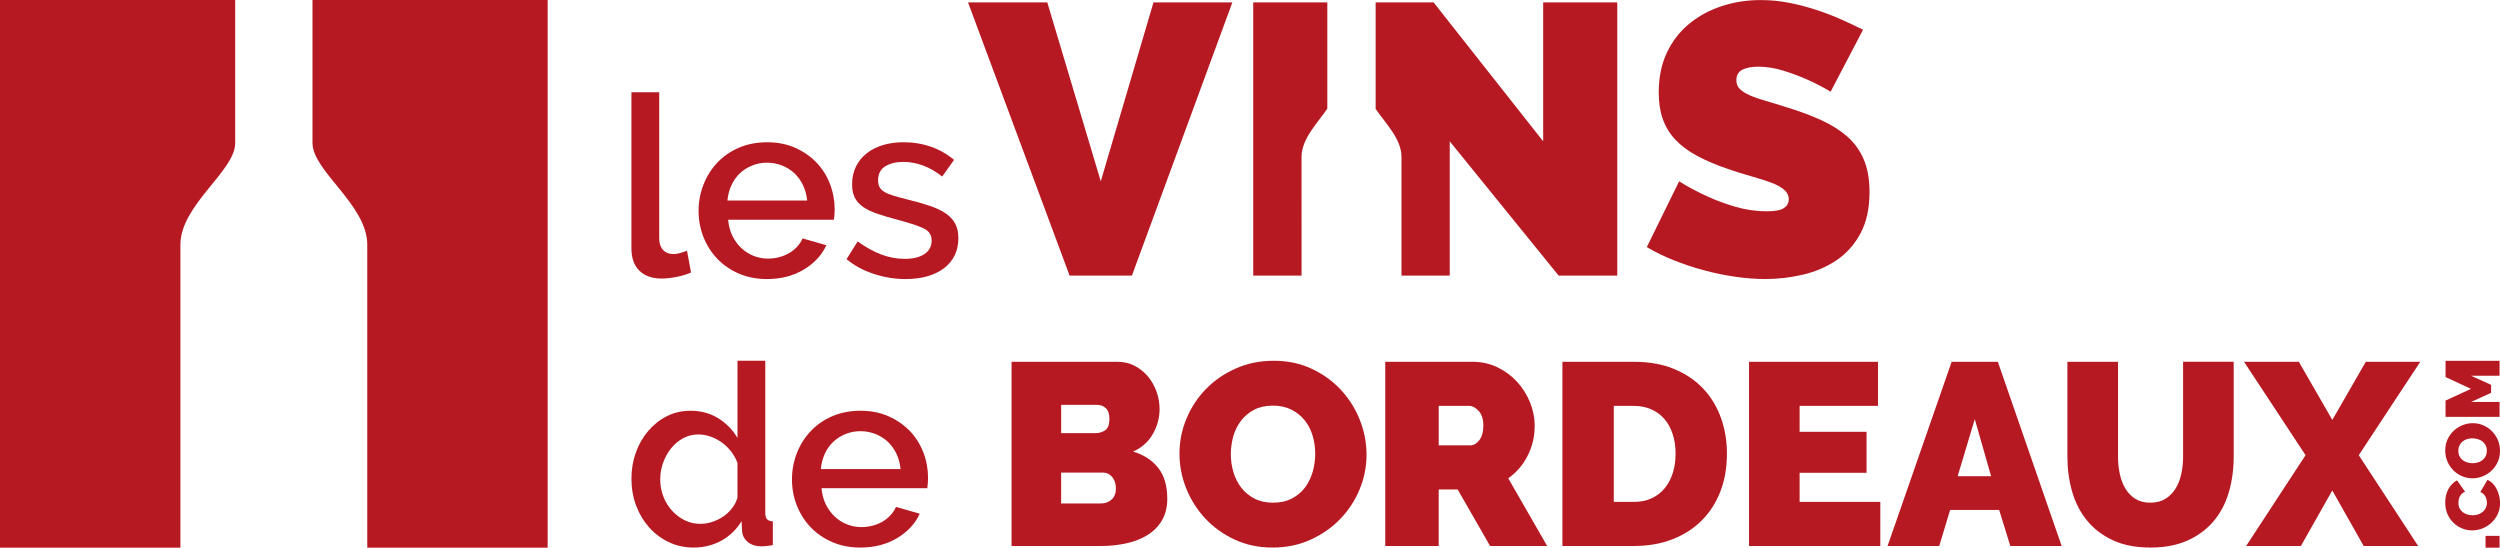 <?xml version="1.0" encoding="utf-8"?>
<!-- Generator: Adobe Illustrator 25.2.1, SVG Export Plug-In . SVG Version: 6.00 Build 0)  -->
<svg version="1.1" id="Calque_1" xmlns="http://www.w3.org/2000/svg" xmlns:xlink="http://www.w3.org/1999/xlink" x="0px" y="0px"
	 viewBox="0 0 776 170" style="enable-background:new 0 0 776 170;" xml:space="preserve">
<style type="text/css">
	.st0{fill:#B71923;}
</style>
<g>
	<path class="st0" d="M56,75.96c0-12.35,17-22.87,17-31.53C73,37.31,73,9.69,73,0H0v170h56C56,145.22,56,85.85,56,75.96z"/>
	<path class="st0" d="M97,0c0,9.69,0,37.31,0,44.42c0,8.67,17,19.18,17,31.53c0,9.9,0,69.27,0,94.04h56V0H97z"/>
</g>
<g>
	<path class="st0" d="M325.08,0.75l16.6,55.53l16.36-55.53h24.48l-31.17,84.79h-19.35L300.48,0.75H325.08z"/>
	<path class="st0" d="M568.23,28.46c-2.39-1.43-4.86-2.71-7.4-3.82c-2.15-0.96-4.56-1.85-7.23-2.69c-2.67-0.84-5.28-1.25-7.82-1.25
		c-2.07,0-3.72,0.32-4.96,0.95c-1.24,0.64-1.85,1.71-1.85,3.22c0,1.12,0.36,2.03,1.07,2.75c0.72,0.72,1.75,1.37,3.11,1.97
		c1.35,0.6,3,1.18,4.96,1.73c1.95,0.56,4.16,1.23,6.63,2.03c3.9,1.19,7.42,2.51,10.57,3.94c3.14,1.43,5.83,3.13,8.06,5.07
		c2.23,1.95,3.94,4.32,5.14,7.11c1.19,2.79,1.79,6.17,1.79,10.15c0,5.1-0.94,9.37-2.81,12.84c-1.87,3.46-4.34,6.23-7.4,8.3
		c-3.07,2.07-6.53,3.56-10.39,4.48c-3.86,0.91-7.74,1.37-11.64,1.37c-3.11,0-6.29-0.24-9.55-0.72c-3.27-0.48-6.51-1.15-9.73-2.03
		c-3.22-0.87-6.33-1.91-9.31-3.1c-2.99-1.19-5.75-2.55-8.3-4.06l10.03-20.42c2.79,1.75,5.69,3.3,8.72,4.66
		c2.55,1.19,5.43,2.27,8.66,3.22c3.22,0.95,6.51,1.43,9.85,1.43c2.55,0,4.32-0.34,5.31-1.01c0.99-0.68,1.49-1.57,1.49-2.69
		c0-1.19-0.5-2.21-1.49-3.05c-1-0.84-2.37-1.57-4.12-2.21c-1.75-0.64-3.76-1.27-6.03-1.91c-2.27-0.64-4.68-1.39-7.23-2.27
		c-3.74-1.27-6.97-2.65-9.67-4.12c-2.71-1.47-4.94-3.14-6.69-5.02c-1.75-1.87-3.05-4-3.88-6.39c-0.84-2.39-1.25-5.14-1.25-8.24
		c0-4.7,0.85-8.84,2.57-12.42c1.71-3.58,4.04-6.57,6.99-8.96c2.94-2.39,6.31-4.2,10.09-5.43c3.78-1.23,7.78-1.85,12-1.85
		c3.11,0,6.13,0.3,9.08,0.9c2.94,0.6,5.79,1.35,8.54,2.27c2.75,0.92,5.31,1.91,7.7,2.99c2.39,1.07,4.54,2.09,6.45,3.05L568.23,28.46
		z"/>
	<path class="st0" d="M404,48.66c0-5.57,5.02-10.55,8-14.94V0.75h-23v84.79h15.01C404.01,69.77,404,52.69,404,48.66z"/>
	<path class="st0" d="M479,0.75v43.11L444.99,0.75H427v33.07c3,4.36,8.02,9.3,8.02,14.84c0,4.03,0,21.11,0,36.89H450V43.87
		l33.8,41.68H502V0.75H479z"/>
</g>
<g>
	<path class="st0" d="M362.32,154.82c0,2.58-0.54,4.79-1.61,6.64c-1.07,1.85-2.55,3.37-4.43,4.55c-1.88,1.18-4.07,2.05-6.56,2.62
		c-2.5,0.56-5.14,0.85-7.93,0.85h-27.8V112.3h32.88c1.99,0,3.79,0.43,5.4,1.29c1.61,0.86,2.98,1.97,4.11,3.34
		c1.13,1.37,2,2.93,2.62,4.67c0.62,1.75,0.93,3.53,0.93,5.36c0,2.69-0.68,5.25-2.05,7.69c-1.37,2.44-3.42,4.28-6.16,5.52
		c3.27,0.97,5.87,2.65,7.77,5.03C361.37,147.59,362.32,150.79,362.32,154.82z M329.38,125.67v8.78h10.71c1.07,0,2.05-0.3,2.94-0.89
		c0.89-0.59,1.33-1.77,1.33-3.54c0-1.56-0.38-2.67-1.13-3.34c-0.75-0.67-1.64-1.01-2.66-1.01H329.38z M346.38,151.6
		c0-1.4-0.38-2.56-1.13-3.5c-0.75-0.94-1.72-1.41-2.9-1.41h-12.97v9.58h12.4c1.29,0,2.38-0.4,3.26-1.21
		C345.93,154.26,346.38,153.1,346.38,151.6z"/>
	<path class="st0" d="M395.02,169.96c-4.35,0-8.3-0.83-11.84-2.5c-3.54-1.66-6.58-3.85-9.1-6.56c-2.52-2.71-4.48-5.81-5.88-9.3
		c-1.4-3.49-2.09-7.09-2.09-10.79c0-3.76,0.72-7.38,2.17-10.87c1.45-3.49,3.48-6.56,6.08-9.22c2.6-2.66,5.69-4.78,9.26-6.36
		c3.57-1.58,7.48-2.38,11.72-2.38c4.35,0,8.3,0.83,11.84,2.5c3.54,1.66,6.58,3.87,9.1,6.6c2.52,2.74,4.47,5.85,5.84,9.34
		c1.37,3.49,2.05,7.06,2.05,10.71c0,3.76-0.72,7.37-2.17,10.83c-1.45,3.46-3.46,6.52-6.04,9.18c-2.58,2.66-5.65,4.79-9.22,6.4
		C403.17,169.16,399.26,169.96,395.02,169.96z M382.05,140.97c0,1.93,0.27,3.8,0.81,5.6c0.54,1.8,1.34,3.4,2.42,4.79
		c1.07,1.4,2.43,2.52,4.07,3.38c1.64,0.86,3.58,1.29,5.84,1.29c2.25,0,4.21-0.44,5.88-1.33c1.66-0.89,3.02-2.04,4.07-3.46
		c1.05-1.42,1.82-3.05,2.34-4.87c0.51-1.82,0.76-3.68,0.76-5.56c0-1.93-0.27-3.8-0.81-5.6c-0.54-1.8-1.36-3.38-2.46-4.75
		c-1.1-1.37-2.47-2.47-4.11-3.3c-1.64-0.83-3.56-1.25-5.76-1.25c-2.25,0-4.2,0.43-5.84,1.29c-1.64,0.86-2.99,2-4.07,3.42
		c-1.07,1.42-1.87,3.03-2.38,4.83C382.31,137.25,382.05,139.09,382.05,140.97z"/>
	<path class="st0" d="M429.98,169.48V112.3h27.14c2.79,0,5.37,0.58,7.73,1.73c2.36,1.15,4.39,2.66,6.08,4.51
		c1.69,1.85,3.02,3.97,3.99,6.36c0.97,2.39,1.45,4.79,1.45,7.21c0,3.33-0.72,6.43-2.17,9.3c-1.45,2.87-3.46,5.22-6.04,7.05
		l12.08,21.02h-17.72l-10.07-17.56h-5.88v17.56H429.98z M446.57,138.23h9.91c0.97,0,1.86-0.54,2.7-1.61
		c0.83-1.07,1.25-2.58,1.25-4.51c0-1.99-0.48-3.5-1.45-4.55c-0.97-1.05-1.93-1.57-2.9-1.57h-9.5V138.23z"/>
	<path class="st0" d="M484.97,169.48V112.3h22.24c4.72,0,8.89,0.75,12.48,2.25c3.6,1.5,6.6,3.54,9.02,6.12
		c2.42,2.58,4.24,5.6,5.48,9.06c1.23,3.46,1.85,7.16,1.85,11.07c0,4.35-0.68,8.28-2.05,11.8c-1.37,3.52-3.32,6.52-5.84,9.02
		c-2.52,2.5-5.56,4.43-9.1,5.8c-3.54,1.37-7.49,2.05-11.84,2.05H484.97z M520.1,140.81c0-2.2-0.3-4.21-0.89-6.04
		c-0.59-1.82-1.44-3.38-2.54-4.67c-1.1-1.29-2.46-2.3-4.07-3.02c-1.61-0.72-3.41-1.09-5.4-1.09h-6.28v29.8h6.28
		c2.04,0,3.87-0.38,5.48-1.13c1.61-0.75,2.97-1.8,4.07-3.14c1.1-1.34,1.93-2.93,2.5-4.75C519.82,144.94,520.1,142.96,520.1,140.81z"
		/>
	<path class="st0" d="M583.65,155.79v13.69h-40.75V112.3h40.03v13.69H558.6v8.05h20.78v12.72H558.6v9.02H583.65z"/>
	<path class="st0" d="M605.79,112.3h14.34l19.81,57.18H624l-3.46-11.2h-15.22l-3.38,11.2H585.9L605.79,112.3z M618.04,147.82
		l-5.07-17.72l-5.32,17.72H618.04z"/>
	<path class="st0" d="M667.49,156.03c1.82,0,3.38-0.4,4.67-1.21c1.29-0.81,2.34-1.86,3.14-3.18c0.8-1.31,1.4-2.83,1.77-4.55
		c0.38-1.72,0.56-3.52,0.56-5.4v-29.4h15.71v29.4c0,3.97-0.51,7.69-1.53,11.16c-1.02,3.46-2.61,6.46-4.75,8.98
		c-2.15,2.52-4.85,4.51-8.09,5.96c-3.25,1.45-7.07,2.17-11.48,2.17c-4.56,0-8.47-0.76-11.72-2.29c-3.25-1.53-5.92-3.58-8.01-6.16
		s-3.62-5.57-4.59-8.98c-0.97-3.41-1.45-7.02-1.45-10.83v-29.4h15.71v29.4c0,1.88,0.19,3.69,0.56,5.44
		c0.38,1.75,0.97,3.28,1.77,4.59c0.8,1.32,1.84,2.36,3.1,3.14C664.12,155.64,665.66,156.03,667.49,156.03z"/>
	<path class="st0" d="M713.56,112.3l10.39,18.04l10.39-18.04h16.91l-19.09,28.99l18.44,28.19h-16.91l-9.75-17.24l-9.75,17.24h-16.99
		l18.44-28.19l-19.09-28.99H713.56z"/>
</g>
<g>
	<path class="st0" d="M196,28.63h8.62V74c0,1.52,0.39,2.7,1.18,3.57c0.78,0.86,1.88,1.29,3.29,1.29c0.57,0,1.24-0.1,2-0.31
		c0.76-0.21,1.48-0.44,2.16-0.71l1.25,6.74c-1.25,0.58-2.74,1.03-4.47,1.37c-1.72,0.34-3.27,0.51-4.62,0.51
		c-2.98,0-5.29-0.81-6.94-2.43c-1.65-1.62-2.47-3.92-2.47-6.9V28.63z"/>
	<path class="st0" d="M238.08,86.62c-3.19,0-6.09-0.56-8.7-1.68c-2.61-1.12-4.85-2.65-6.7-4.58c-1.85-1.93-3.29-4.18-4.31-6.74
		c-1.02-2.56-1.53-5.28-1.53-8.15c0-2.87,0.51-5.6,1.53-8.19c1.02-2.59,2.45-4.86,4.31-6.82c1.85-1.96,4.09-3.5,6.7-4.62
		c2.61-1.12,5.54-1.68,8.78-1.68c3.19,0,6.07,0.57,8.66,1.72c2.59,1.15,4.79,2.68,6.62,4.58c1.83,1.91,3.22,4.13,4.19,6.66
		c0.97,2.53,1.45,5.18,1.45,7.95c0,0.63-0.03,1.21-0.08,1.76c-0.05,0.55-0.11,1.01-0.16,1.37h-32.83c0.16,1.83,0.59,3.47,1.29,4.94
		c0.71,1.46,1.62,2.73,2.74,3.8c1.12,1.07,2.4,1.89,3.84,2.47c1.44,0.58,2.94,0.86,4.51,0.86c1.15,0,2.28-0.14,3.41-0.43
		c1.12-0.29,2.16-0.71,3.1-1.25c0.94-0.55,1.78-1.21,2.51-2c0.73-0.78,1.31-1.65,1.72-2.59l7.37,2.12c-1.41,3.08-3.75,5.6-7.01,7.56
		C246.22,85.64,242.41,86.62,238.08,86.62z M250.54,62.25c-0.16-1.72-0.59-3.32-1.29-4.78c-0.71-1.46-1.61-2.7-2.7-3.72
		c-1.1-1.02-2.38-1.82-3.84-2.39c-1.46-0.57-3-0.86-4.62-0.86c-1.62,0-3.15,0.29-4.58,0.86c-1.44,0.57-2.7,1.37-3.8,2.39
		c-1.1,1.02-1.99,2.26-2.66,3.72c-0.68,1.46-1.1,3.06-1.25,4.78H250.54z"/>
	<path class="st0" d="M281.02,86.62c-3.29,0-6.57-0.54-9.83-1.61c-3.27-1.07-6.07-2.6-8.42-4.58l3.45-5.49
		c2.45,1.78,4.88,3.12,7.29,4.04c2.4,0.92,4.86,1.37,7.37,1.37c2.56,0,4.58-0.5,6.07-1.49s2.23-2.4,2.23-4.23
		c0-1.72-0.84-2.98-2.51-3.76c-1.67-0.78-4.28-1.65-7.84-2.59c-2.56-0.68-4.75-1.33-6.58-1.96c-1.83-0.63-3.32-1.36-4.47-2.19
		c-1.15-0.83-1.99-1.8-2.51-2.9c-0.52-1.1-0.78-2.43-0.78-4c0-2.09,0.4-3.94,1.21-5.56c0.81-1.62,1.93-2.99,3.37-4.11
		c1.44-1.12,3.12-1.97,5.05-2.55c1.93-0.57,4.02-0.86,6.27-0.86c3.08,0,5.96,0.47,8.62,1.41c2.66,0.94,5.04,2.3,7.13,4.07
		l-3.68,5.17c-3.81-3.03-7.86-4.54-12.15-4.54c-2.19,0-4.04,0.46-5.52,1.37c-1.49,0.91-2.23,2.36-2.23,4.35
		c0,0.84,0.16,1.54,0.47,2.12c0.31,0.58,0.82,1.07,1.53,1.49c0.71,0.42,1.62,0.8,2.74,1.14c1.12,0.34,2.52,0.72,4.19,1.14
		c2.77,0.68,5.16,1.36,7.17,2.04c2.01,0.68,3.67,1.48,4.98,2.39c1.31,0.92,2.27,1.99,2.9,3.21c0.63,1.23,0.94,2.7,0.94,4.43
		c0,3.92-1.48,7.01-4.43,9.29C290.1,85.48,286.09,86.62,281.02,86.62z"/>
</g>
<g>
	<path class="st0" d="M215.28,169.96c-2.77,0-5.33-0.56-7.68-1.68c-2.35-1.12-4.39-2.65-6.11-4.58c-1.72-1.93-3.07-4.19-4.04-6.78
		c-0.97-2.59-1.45-5.37-1.45-8.35c0-2.87,0.46-5.58,1.37-8.11c0.91-2.53,2.19-4.77,3.84-6.7c1.65-1.93,3.58-3.46,5.8-4.58
		c2.22-1.12,4.66-1.68,7.33-1.68c3.29,0,6.19,0.8,8.7,2.39c2.51,1.59,4.47,3.62,5.88,6.07v-23.98h8.62v47.02
		c0,0.99,0.17,1.7,0.51,2.12c0.34,0.42,0.95,0.65,1.84,0.71v7.37c-0.89,0.16-1.61,0.26-2.15,0.31c-0.55,0.05-1.01,0.08-1.37,0.08
		c-1.72,0-3.13-0.44-4.23-1.33c-1.1-0.89-1.7-2.04-1.8-3.45l-0.16-3.06c-1.52,2.56-3.58,4.57-6.19,6.03
		C221.36,169.23,218.46,169.96,215.28,169.96z M217.39,162.6c1.25,0,2.51-0.21,3.76-0.63c1.25-0.42,2.4-0.99,3.45-1.72
		c1.04-0.73,1.95-1.59,2.7-2.59c0.76-0.99,1.29-2.06,1.61-3.21v-10.74c-0.47-1.31-1.14-2.51-2-3.6c-0.86-1.1-1.84-2.04-2.94-2.82
		s-2.26-1.38-3.49-1.8c-1.23-0.42-2.47-0.63-3.72-0.63c-1.72,0-3.3,0.39-4.74,1.18c-1.44,0.78-2.68,1.83-3.72,3.13
		c-1.05,1.31-1.87,2.8-2.47,4.47c-0.6,1.67-0.9,3.4-0.9,5.17c0,1.88,0.33,3.66,0.98,5.33c0.65,1.67,1.55,3.14,2.7,4.39
		c1.15,1.25,2.47,2.25,3.96,2.98C214.06,162.23,215.67,162.6,217.39,162.6z"/>
	<path class="st0" d="M267.07,169.96c-3.19,0-6.09-0.56-8.7-1.68c-2.61-1.12-4.85-2.65-6.7-4.58c-1.85-1.93-3.29-4.18-4.31-6.74
		c-1.02-2.56-1.53-5.28-1.53-8.15c0-2.87,0.51-5.6,1.53-8.19c1.02-2.59,2.45-4.86,4.31-6.82c1.85-1.96,4.09-3.5,6.7-4.62
		c2.61-1.12,5.54-1.68,8.78-1.68c3.19,0,6.07,0.57,8.66,1.72c2.59,1.15,4.79,2.68,6.62,4.58c1.83,1.91,3.22,4.13,4.19,6.66
		c0.97,2.53,1.45,5.18,1.45,7.95c0,0.63-0.03,1.21-0.08,1.76c-0.05,0.55-0.11,1.01-0.16,1.37h-32.83c0.16,1.83,0.59,3.47,1.29,4.94
		c0.71,1.46,1.62,2.73,2.74,3.8c1.12,1.07,2.4,1.89,3.84,2.47c1.44,0.58,2.94,0.86,4.51,0.86c1.15,0,2.28-0.14,3.41-0.43
		c1.12-0.29,2.16-0.71,3.1-1.25s1.78-1.21,2.51-2c0.73-0.78,1.31-1.65,1.72-2.59l7.37,2.12c-1.41,3.08-3.75,5.6-7.01,7.56
		C275.21,168.98,271.41,169.96,267.07,169.96z M279.53,145.59c-0.16-1.72-0.59-3.32-1.29-4.78c-0.71-1.46-1.61-2.7-2.7-3.72
		c-1.1-1.02-2.38-1.82-3.84-2.39c-1.46-0.57-3-0.86-4.62-0.86c-1.62,0-3.15,0.29-4.58,0.86c-1.44,0.57-2.7,1.37-3.8,2.39
		c-1.1,1.02-1.99,2.26-2.66,3.72c-0.68,1.46-1.1,3.06-1.25,4.78H279.53z"/>
</g>
<g>
	<path class="st0" d="M775.86,170h-4.35v-3.66h4.35V170z"/>
	<path class="st0" d="M767.33,164.63c-1.02,0-2.03-0.19-3.02-0.58c-0.99-0.39-1.88-0.95-2.67-1.7c-0.79-0.74-1.43-1.65-1.91-2.71
		c-0.49-1.06-0.73-2.27-0.73-3.63c0-1.63,0.33-3.04,1-4.24c0.67-1.2,1.56-2.09,2.66-2.67l2.5,3.54c-0.41,0.16-0.75,0.37-1.01,0.63
		c-0.27,0.26-0.48,0.55-0.64,0.87c-0.16,0.32-0.27,0.64-0.33,0.99c-0.06,0.34-0.09,0.67-0.09,0.98c0,0.67,0.13,1.24,0.39,1.72
		c0.26,0.48,0.6,0.88,1.02,1.19c0.42,0.31,0.89,0.54,1.42,0.69c0.53,0.15,1.05,0.23,1.57,0.23c0.58,0,1.14-0.09,1.68-0.26
		c0.54-0.17,1.01-0.43,1.42-0.76c0.41-0.33,0.74-0.74,0.98-1.22c0.24-0.48,0.37-1.03,0.37-1.63c0-0.32-0.04-0.64-0.11-0.97
		c-0.07-0.33-0.19-0.65-0.35-0.96c-0.17-0.31-0.38-0.59-0.64-0.83c-0.26-0.25-0.58-0.44-0.96-0.58l2.24-3.78
		c0.61,0.25,1.16,0.64,1.65,1.15c0.49,0.51,0.9,1.1,1.23,1.76c0.33,0.66,0.58,1.36,0.76,2.12c0.17,0.75,0.26,1.48,0.26,2.2
		c0,1.25-0.25,2.4-0.74,3.43c-0.5,1.04-1.15,1.93-1.97,2.68c-0.82,0.75-1.75,1.33-2.79,1.75
		C769.46,164.43,768.4,164.63,767.33,164.63z"/>
	<path class="st0" d="M776,139.95c0,1.28-0.24,2.45-0.73,3.49c-0.49,1.05-1.13,1.94-1.92,2.68c-0.8,0.74-1.7,1.32-2.73,1.73
		c-1.02,0.41-2.08,0.62-3.16,0.62c-1.1,0-2.17-0.21-3.19-0.64c-1.02-0.43-1.92-1.03-2.7-1.79c-0.78-0.77-1.4-1.68-1.87-2.73
		c-0.46-1.05-0.7-2.21-0.7-3.46c0-1.28,0.24-2.45,0.73-3.49c0.49-1.05,1.13-1.94,1.94-2.68c0.8-0.74,1.72-1.32,2.74-1.72
		c1.02-0.4,2.07-0.61,3.14-0.61c1.1,0,2.16,0.21,3.18,0.64c1.02,0.43,1.91,1.02,2.69,1.78c0.78,0.76,1.4,1.67,1.88,2.72
		C775.76,137.55,776,138.7,776,139.95z M767.5,143.78c0.57,0,1.11-0.08,1.64-0.24c0.53-0.16,1-0.4,1.4-0.71
		c0.41-0.32,0.74-0.72,0.99-1.2c0.25-0.48,0.38-1.06,0.38-1.72c0-0.67-0.13-1.24-0.39-1.73c-0.26-0.49-0.6-0.89-1.02-1.2
		c-0.42-0.31-0.89-0.54-1.43-0.69c-0.53-0.15-1.08-0.23-1.63-0.23c-0.57,0-1.11,0.08-1.64,0.24c-0.53,0.16-0.99,0.4-1.39,0.72
		c-0.4,0.33-0.72,0.73-0.97,1.21c-0.24,0.48-0.37,1.05-0.37,1.7c0,0.67,0.13,1.24,0.38,1.72c0.25,0.48,0.59,0.88,1,1.2
		c0.42,0.32,0.89,0.55,1.42,0.7C766.41,143.7,766.95,143.78,767.5,143.78z"/>
	<path class="st0" d="M775.86,116.63h-8.83l6.21,2.83v2.47l-6.21,2.83h8.83v4.63h-16.76v-5.06l7.89-3.63l-7.89-3.66V112h16.76
		V116.63z"/>
</g>
</svg>
